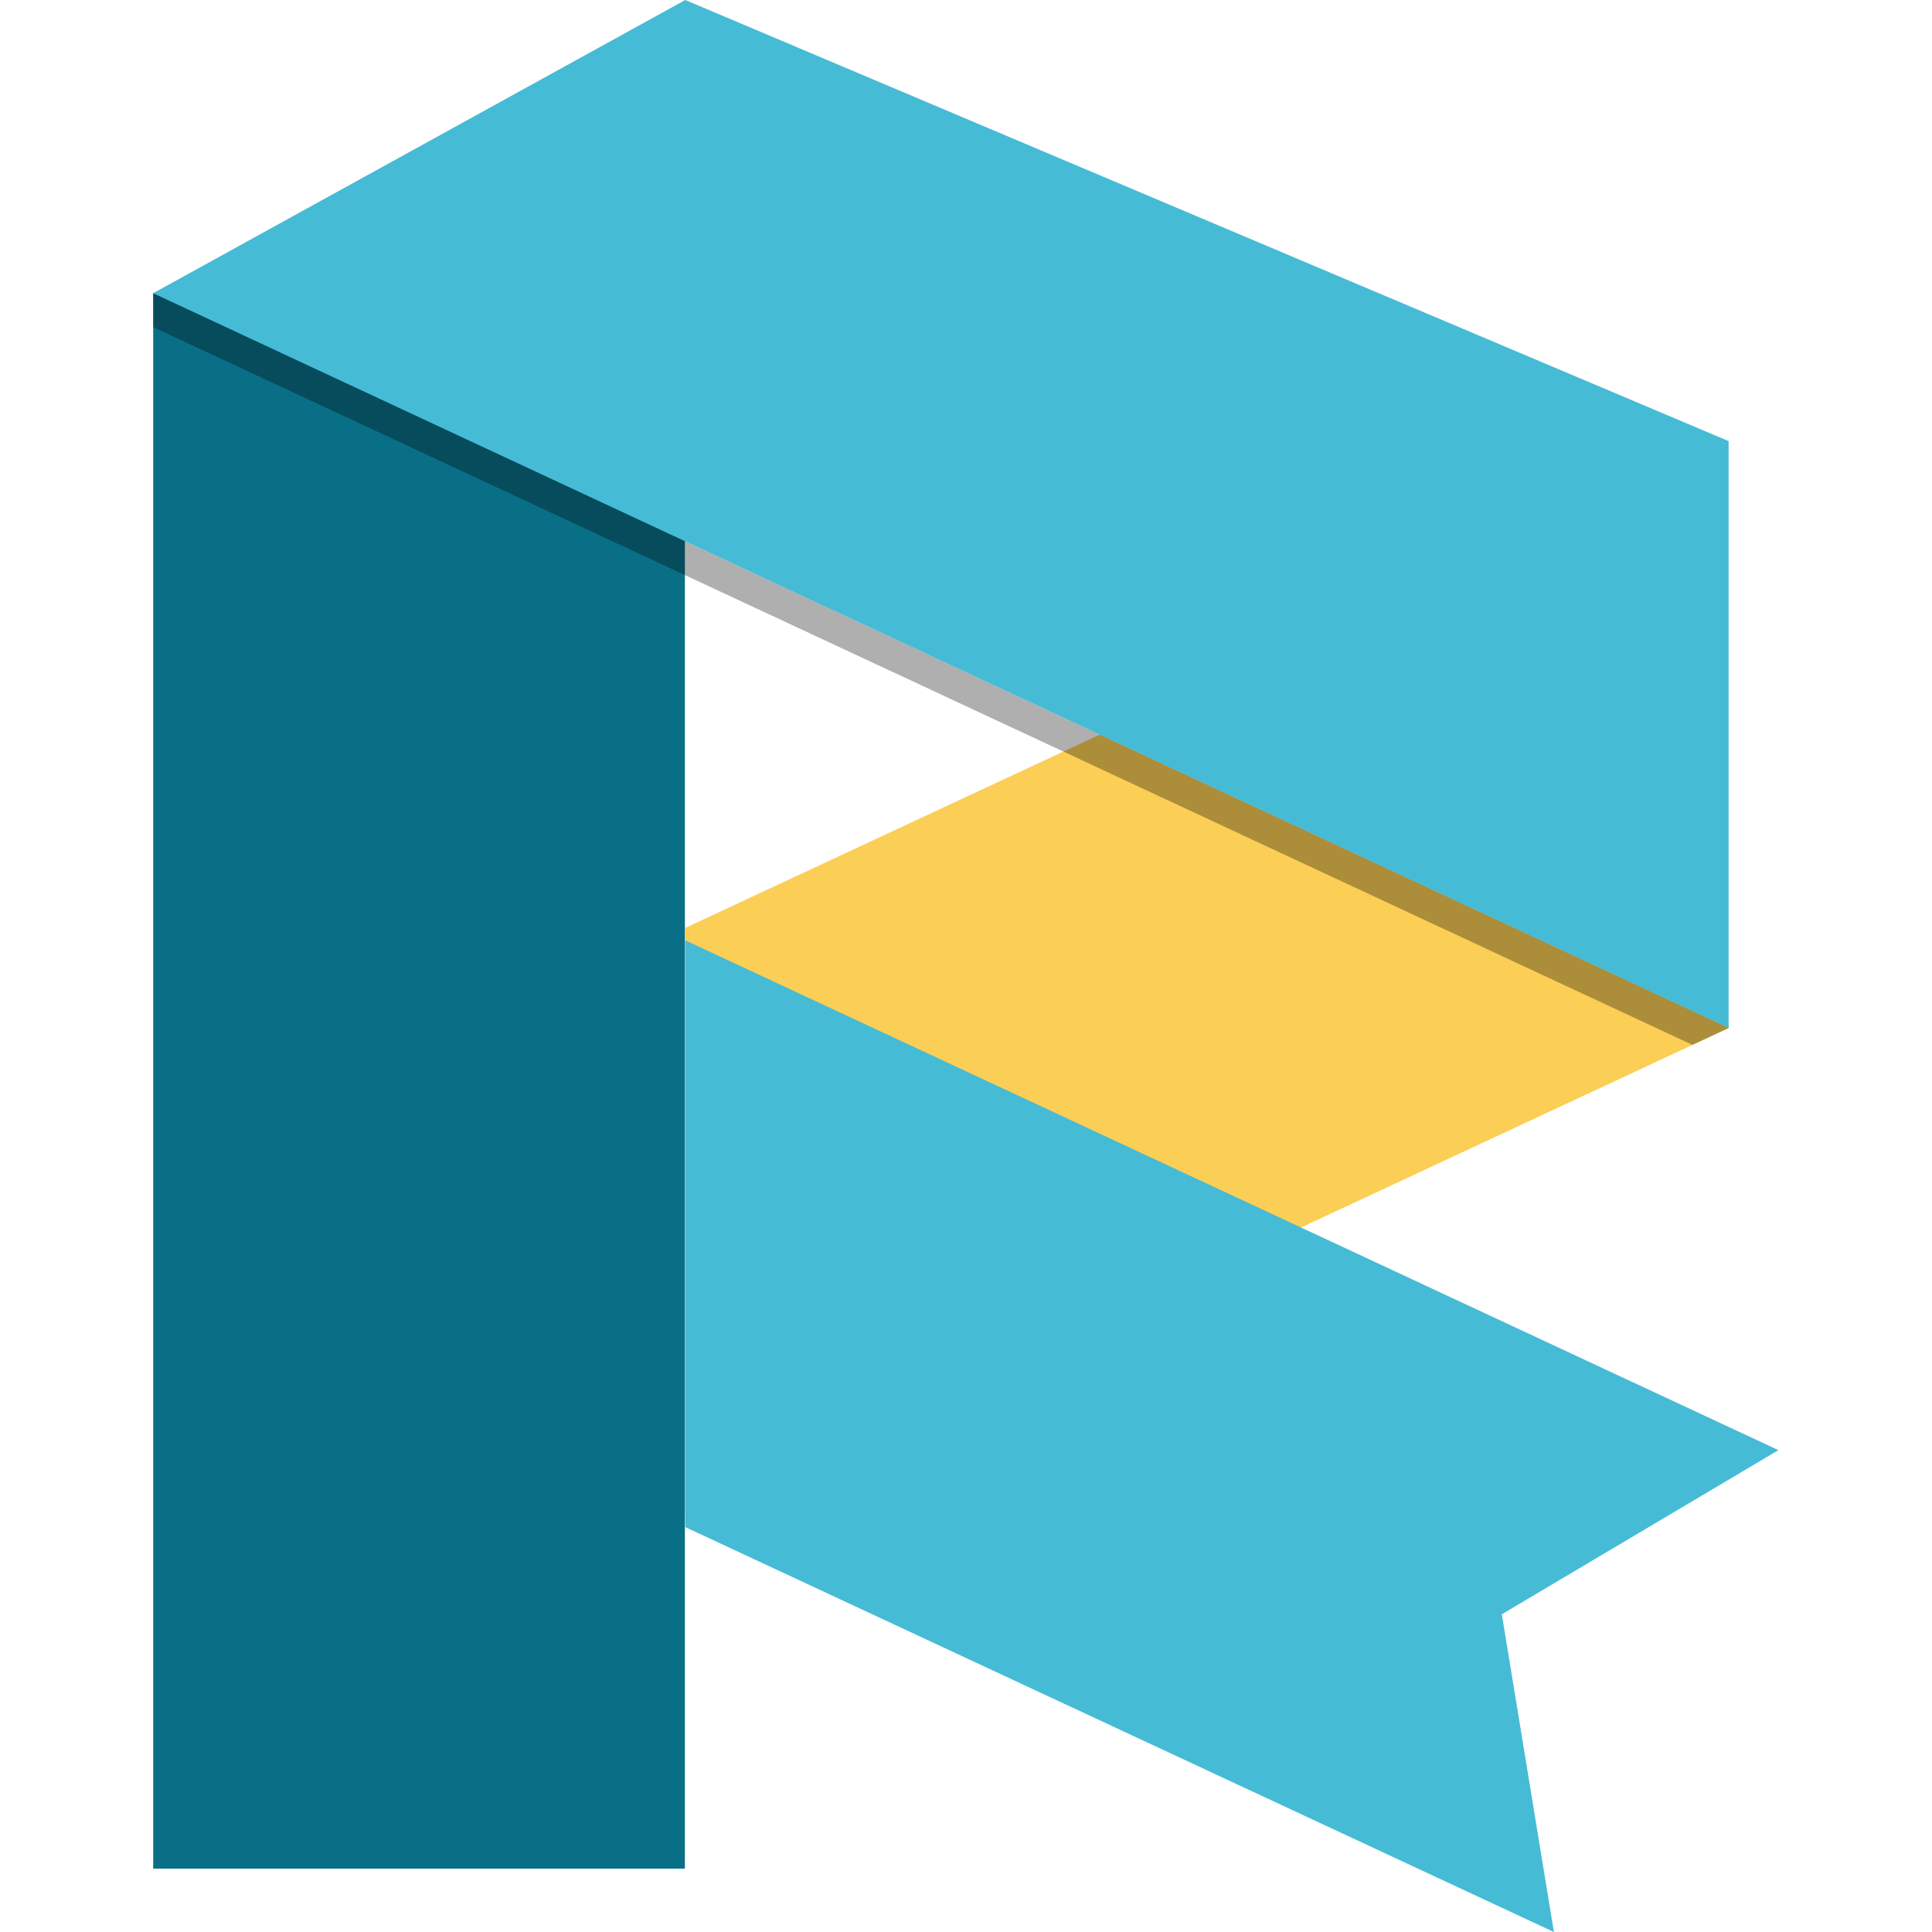 <?xml version="1.0" encoding="utf-8"?>
<!-- Generator: Adobe Illustrator 27.7.0, SVG Export Plug-In . SVG Version: 6.00 Build 0)  -->
<svg version="1.1" id="Layer_1" xmlns="http://www.w3.org/2000/svg" xmlns:xlink="http://www.w3.org/1999/xlink" x="0px" y="0px"
	 viewBox="0 0 512 512" style="enable-background:new 0 0 512 512;" xml:space="preserve">
<style type="text/css">
	.st0{fill:#FBCE55;}
	.st1{fill:#46BBD6;}
	.st2{fill:#096F86;}
	.st3{fill-opacity:0.314;}
</style>
<g>
	<path class="st0" d="M398.6,144.7L181.6,245.9v155.5l276.6-129L398.6,144.7z"/>
	<path class="st1" d="M181.6,249.2v155.5L411.8,512L398,427.8l73.3-43.5L181.6,249.2z"/>
	<path class="st2" d="M40.6,77.7h140.9v417.5H40.6V77.7z"/>
	<path class="st3" d="M40.6,77.7v9l407.9,190.2l9.7-4.5L40.6,77.7z"/>
	<path class="st1" d="M181.6,0L40.6,77.7l417.5,194.7V116.9L181.6,0z"/>
</g>
</svg>
